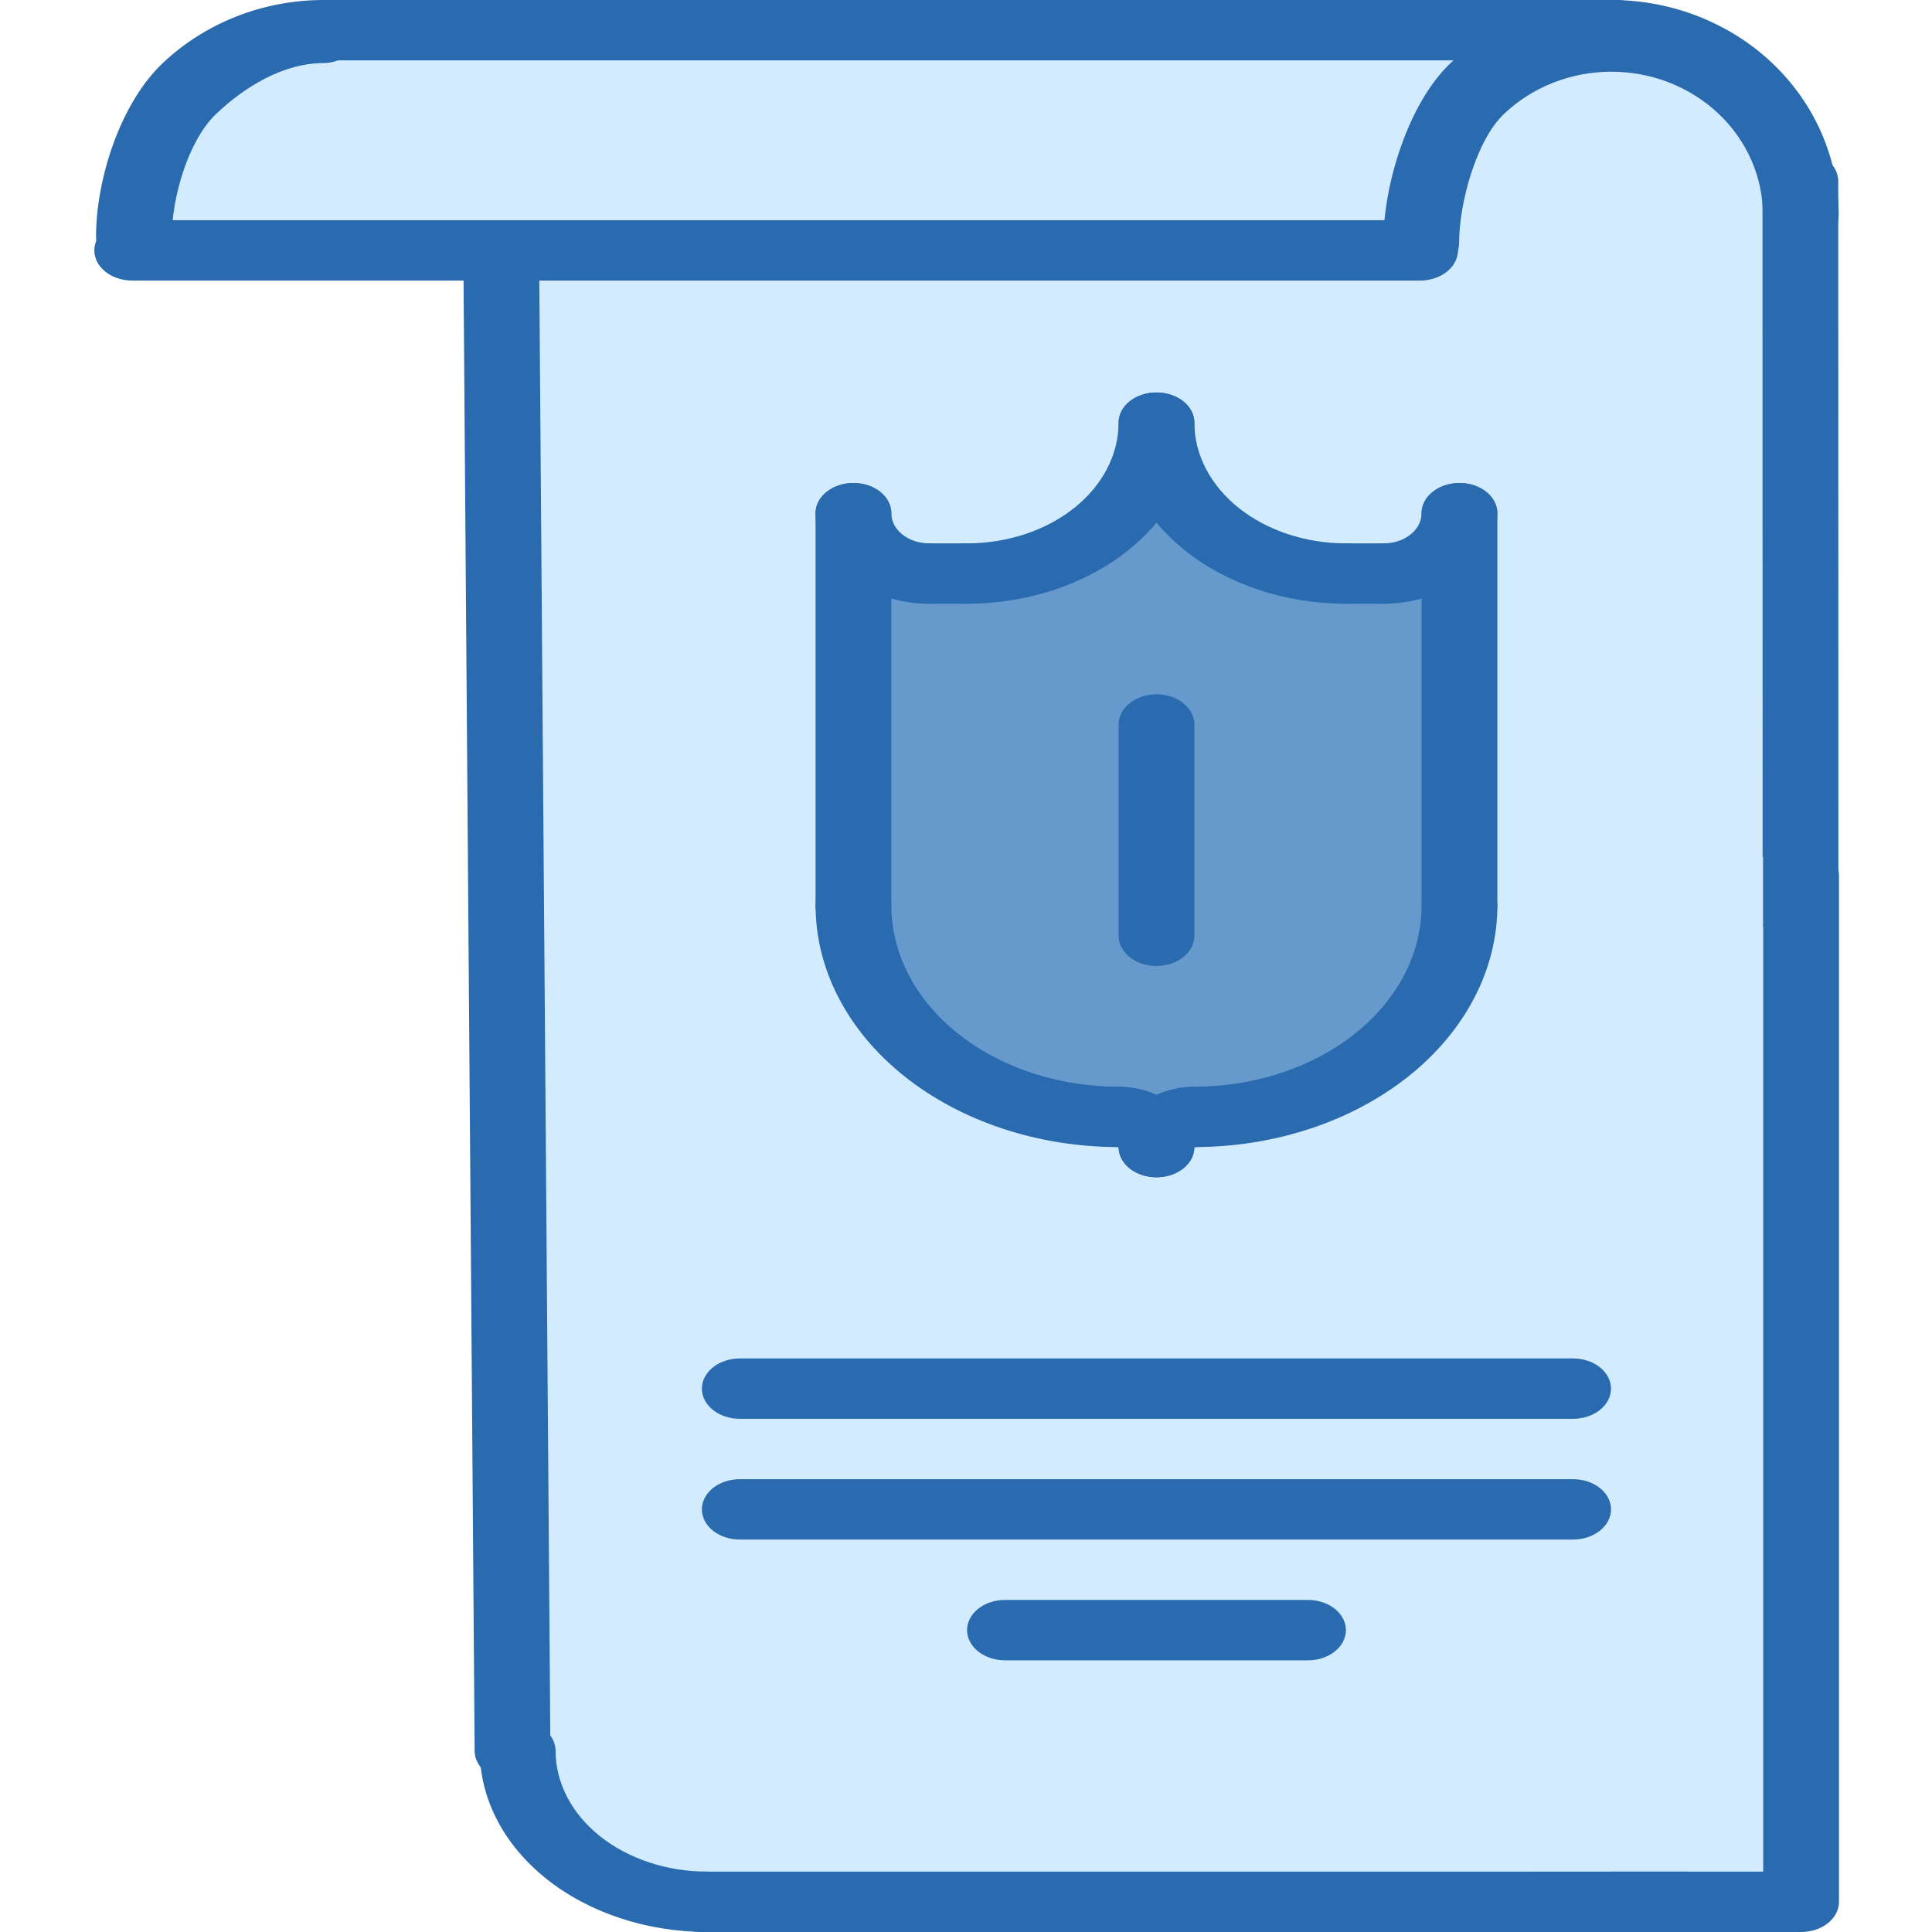 <svg width="512" height="512" viewBox="0 0 512 512" fill="none" xmlns="http://www.w3.org/2000/svg">
<path d="M417.1 256L416.899 400L416.799 504H185.997C172.686 503.996 159.921 499.781 150.509 492.28C141.096 484.779 135.806 474.607 135.801 464V48H376.743C376.743 37.391 382.031 27.217 391.445 19.716C400.858 12.214 413.626 8 426.939 8C440.251 8 453.019 12.214 462.433 19.716C471.846 27.217 477.135 37.391 477.135 48V232.08L417.1 256ZM386.782 240V136C386.791 138.103 386.278 140.187 385.272 142.132C384.266 144.076 382.788 145.843 380.921 147.33C379.055 148.817 376.838 149.995 374.398 150.797C371.958 151.598 369.343 152.007 366.703 152H356.664C343.353 151.996 330.588 147.781 321.175 140.28C311.763 132.779 306.473 122.607 306.468 112C306.474 117.254 305.18 122.458 302.659 127.313C300.139 132.168 296.442 136.58 291.779 140.295C287.117 144.01 281.581 146.956 275.488 148.965C269.396 150.973 262.865 152.005 256.272 152H246.233C243.596 152.001 240.985 151.587 238.548 150.783C236.112 149.979 233.898 148.801 232.034 147.315C230.169 145.829 228.69 144.065 227.681 142.124C226.672 140.182 226.154 138.101 226.154 136V240C226.148 247.356 227.961 254.64 231.49 261.437C235.019 268.233 240.195 274.409 246.722 279.61C253.249 284.811 260.999 288.936 269.528 291.748C278.057 294.561 287.198 296.005 296.429 296C299.089 296.006 301.638 296.851 303.519 298.35C305.4 299.849 306.46 301.88 306.468 304C306.476 301.88 307.536 299.849 309.417 298.35C311.298 296.851 313.847 296.006 316.507 296C325.738 296.005 334.879 294.561 343.408 291.748C351.937 288.936 359.687 284.811 366.214 279.61C372.741 274.409 377.917 268.233 381.446 261.437C384.975 254.64 386.788 247.356 386.782 240Z" fill="#D3EBFF"/>
<path d="M477.335 496V504H446.917H416.799L416.899 400L417.1 256L477.135 232.08L477.335 232V408V496Z" fill="#D3EBFF"/>
<path d="M356.664 152H366.703C369.343 152.007 371.958 151.598 374.398 150.797C376.838 149.995 379.055 148.817 380.921 147.33C382.788 145.843 384.266 144.076 385.272 142.132C386.278 140.187 386.791 138.103 386.782 136V240C386.789 247.356 384.975 254.64 381.446 261.437C377.917 268.233 372.741 274.409 366.214 279.61C359.687 284.811 351.937 288.936 343.408 291.748C334.879 294.561 325.738 296.005 316.507 296C313.847 296.006 311.298 296.851 309.417 298.35C307.536 299.849 306.476 301.88 306.468 304C306.46 301.88 305.4 299.849 303.519 298.35C301.638 296.851 299.089 296.006 296.429 296C287.198 296.005 278.057 294.561 269.528 291.748C260.999 288.936 253.249 284.811 246.722 279.61C240.195 274.409 235.019 268.233 231.49 261.437C227.961 254.64 226.148 247.356 226.154 240V136C226.154 138.101 226.672 140.182 227.681 142.124C228.69 144.065 230.169 145.829 232.034 147.315C233.898 148.801 236.112 149.979 238.548 150.783C240.985 151.587 243.596 152.001 246.233 152H256.272C262.866 152.005 269.396 150.973 275.488 148.965C281.581 146.956 287.117 144.01 291.779 140.295C296.442 136.58 300.139 132.168 302.659 127.313C305.18 122.458 306.474 117.254 306.468 112C306.473 122.607 311.763 132.779 321.176 140.28C330.588 147.781 343.353 151.996 356.664 152Z" fill="#6699CC"/>
<path d="M85.706 7.529H427.039C413.728 7.535 400.963 13.751 391.551 24.811C382.138 35.87 376.848 50.869 376.843 66.51H35.51C35.515 50.869 40.805 35.87 50.217 24.811C59.63 13.751 72.395 7.535 85.706 7.529Z" fill="#D3EBFF"/>
<path d="M35.493 72.123C34.175 72.124 32.869 71.878 31.65 71.401C30.432 70.924 29.325 70.224 28.392 69.342C27.46 68.459 26.72 67.412 26.216 66.258C25.712 65.105 25.452 63.87 25.453 62.621C25.471 47.507 31.84 27.403 43.134 16.716C54.427 6.028 69.74 0.016 85.711 0C88.374 0 90.927 1.001 92.81 2.783C94.693 4.565 95.751 4.694 95.751 7.214C95.751 9.734 94.693 12.151 92.81 13.933C90.927 15.715 88.374 16.716 85.711 16.716C75.063 16.726 64.854 23.02 57.325 30.145C49.796 37.271 45.544 52.545 45.533 62.621C45.534 63.87 45.275 65.105 44.77 66.258C44.266 67.412 43.527 68.459 42.594 69.342C41.662 70.224 40.555 70.924 39.336 71.401C38.118 71.878 36.812 72.124 35.493 72.123ZM477.234 66.51C475.916 66.51 474.61 66.265 473.391 65.788C472.173 65.311 471.066 64.611 470.133 63.728C469.201 62.846 468.461 61.798 467.957 60.645C467.453 59.492 467.193 58.256 467.194 57.008C467.194 46.929 462.963 37.262 455.432 30.134C447.9 23.007 437.685 19.003 427.034 19.003C416.383 19.003 406.168 23.007 398.636 30.134C391.105 37.262 386.686 54.104 386.686 64.183C386.686 66.703 385.628 69.12 383.745 70.902C381.862 72.684 379.308 73.685 376.646 73.685C373.983 73.685 371.429 72.684 369.546 70.902C367.663 69.12 366.605 66.703 366.605 64.183C366.605 49.064 373.14 27.389 384.438 16.697C395.735 6.006 411.057 0 427.034 0C443.011 0 458.333 6.006 469.63 16.697C480.928 27.389 487.274 41.889 487.274 57.008C487.275 58.256 487.016 59.492 486.512 60.645C486.007 61.798 485.268 62.846 484.335 63.728C483.403 64.611 482.296 65.311 481.077 65.788C479.859 66.265 478.553 66.51 477.234 66.51Z" fill="#296BAE"/>
<path d="M428.294 16H257.647H87C84.337 16 81.784 15.157 79.901 13.657C78.019 12.157 76.961 10.122 76.961 8C76.961 5.878 78.019 3.843 79.901 2.343C81.784 0.843 84.337 0 87 0H428.294C430.957 0 433.51 0.843 435.393 2.343C437.276 3.843 438.333 5.878 438.333 8C438.333 10.122 437.276 12.157 435.393 13.657C433.51 15.157 430.957 16 428.294 16ZM376.333 74.353H35.039C32.377 74.353 29.823 73.51 27.94 72.01C26.058 70.51 25 68.475 25 66.353C25 64.231 26.058 62.196 27.94 60.696C29.823 59.196 32.377 58.353 35.039 58.353H376.333C378.996 58.353 381.549 59.196 383.432 60.696C385.315 62.196 386.372 64.231 386.372 66.353C386.372 68.475 385.315 70.51 383.432 72.01C381.549 73.51 378.996 74.353 376.333 74.353ZM187.392 512C171.422 511.986 156.111 506.925 144.819 497.926C133.526 488.927 127.174 476.726 127.157 464C127.157 461.878 128.215 459.843 130.097 458.343C131.98 456.843 134.533 456 137.196 456C139.859 456 142.412 456.843 144.295 458.343C146.178 459.843 147.235 461.878 147.235 464C147.246 472.484 151.48 480.619 159.009 486.618C166.537 492.617 176.745 495.992 187.392 496C190.055 496 192.608 496.843 194.491 498.343C196.374 499.843 197.431 501.878 197.431 504C197.431 506.122 196.374 508.157 194.491 509.657C192.608 511.157 190.055 512 187.392 512Z" fill="#296BAE"/>
<path d="M446.882 512H186.039C183.377 512 180.823 511.157 178.94 509.657C177.058 508.157 176 506.122 176 504C176 501.878 177.058 499.843 178.94 498.343C180.823 496.843 183.377 496 186.039 496H446.882C449.545 496 452.098 496.843 453.981 498.343C455.864 499.843 456.921 501.878 456.921 504C456.921 506.122 455.864 508.157 453.981 509.657C452.098 511.157 449.545 512 446.882 512ZM477.157 252.07C474.494 252.07 471.941 251.227 470.058 249.727C468.175 248.227 467.118 246.192 467.118 244.07L467.078 48C467.078 45.878 468.136 43.843 470.019 42.343C471.901 40.843 474.455 40 477.118 40C479.78 40 482.334 40.843 484.216 42.343C486.099 43.843 487.157 45.878 487.157 48L487.196 244.07C487.196 246.192 486.138 248.227 484.255 249.727C482.373 251.227 479.819 252.07 477.157 252.07ZM135.824 472C134.505 472.001 133.199 471.794 131.981 471.392C130.762 470.99 129.655 470.401 128.723 469.658C127.791 468.915 127.051 468.033 126.547 467.062C126.043 466.091 125.784 465.051 125.784 464L122.846 74.667C122.846 72.545 123.903 70.51 125.786 69.01C127.669 67.51 130.222 66.667 132.885 66.667C135.547 66.667 138.101 67.51 139.984 69.01C141.866 70.51 142.924 72.545 142.924 74.667L145.863 464C145.863 465.051 145.604 466.091 145.1 467.062C144.596 468.033 143.856 468.915 142.924 469.658C141.992 470.401 140.885 470.99 139.666 471.392C138.448 471.794 137.142 472.001 135.824 472ZM356.676 160C340.708 159.987 325.398 154.926 314.106 145.929C302.813 136.932 296.461 124.733 296.441 112.008C296.441 109.886 297.499 107.851 299.381 106.351C301.264 104.851 303.818 104.008 306.48 104.008C309.143 104.008 311.696 104.851 313.579 106.351C315.462 107.851 316.519 109.886 316.519 112.008C316.532 120.491 320.767 128.624 328.296 134.621C335.824 140.619 346.031 143.992 356.676 144C359.339 144 361.892 144.843 363.775 146.343C365.658 147.843 366.716 149.878 366.716 152C366.716 154.122 365.658 156.157 363.775 157.657C361.892 159.157 359.339 160 356.676 160Z" fill="#296BAE"/>
<path d="M256.294 160C253.631 160 251.078 159.157 249.195 157.657C247.313 156.157 246.255 154.122 246.255 152C246.255 149.878 247.313 147.843 249.195 146.343C251.078 144.843 253.631 144 256.294 144C266.938 143.99 277.142 140.617 284.669 134.619C292.195 128.621 296.429 120.49 296.441 112.008C296.441 109.886 297.499 107.851 299.381 106.351C301.264 104.851 303.818 104.008 306.48 104.008C309.143 104.008 311.696 104.851 313.579 106.351C315.462 107.851 316.519 109.886 316.519 112.008C316.5 124.732 310.149 136.93 298.859 145.927C287.568 154.924 272.261 159.985 256.294 160Z" fill="#296BAE"/>
<path d="M246.245 160C238.26 159.993 230.605 157.462 224.958 152.963C219.312 148.464 216.136 142.363 216.127 136C216.127 133.878 217.185 131.843 219.068 130.343C220.951 128.843 223.504 128 226.167 128C228.829 128 231.383 128.843 233.265 130.343C235.148 131.843 236.206 133.878 236.206 136C236.208 138.121 237.266 140.155 239.148 141.655C241.031 143.155 243.583 143.999 246.245 144C248.908 144 251.461 144.843 253.344 146.343C255.227 147.843 256.284 149.878 256.284 152C256.284 154.122 255.227 156.157 253.344 157.657C251.461 159.157 248.908 160 246.245 160Z" fill="#296BAE"/>
<path d="M256.284 160H246.245C243.583 160 241.029 159.157 239.146 157.657C237.264 156.157 236.206 154.122 236.206 152C236.206 149.878 237.264 147.843 239.146 146.343C241.029 144.843 243.583 144 246.245 144H256.284C258.947 144 261.5 144.843 263.383 146.343C265.266 147.843 266.324 149.878 266.324 152C266.324 154.122 265.266 156.157 263.383 157.657C261.5 159.157 258.947 160 256.284 160Z" fill="#296BAE"/>
<path d="M226.167 247.992C224.848 247.993 223.542 247.786 222.324 247.384C221.106 246.982 219.999 246.393 219.066 245.65C218.134 244.907 217.394 244.025 216.89 243.054C216.386 242.083 216.127 241.043 216.127 239.992V136C216.127 133.878 217.185 131.843 219.068 130.343C220.951 128.843 223.504 128 226.167 128C228.829 128 231.383 128.843 233.265 130.343C235.148 131.843 236.206 133.878 236.206 136V239.992C236.207 241.043 235.947 242.083 235.443 243.054C234.939 244.025 234.2 244.907 233.267 245.65C232.335 246.393 231.228 246.982 230.009 247.384C228.791 247.786 227.485 247.993 226.167 247.992ZM306.48 311.992C305.162 311.993 303.856 311.786 302.638 311.384C301.419 310.982 300.312 310.393 299.38 309.65C298.447 308.907 297.708 308.025 297.204 307.054C296.7 306.083 296.44 305.043 296.441 303.992C296.448 299.75 298.566 295.684 302.33 292.684C306.094 289.685 311.197 287.997 316.52 287.992C319.182 287.992 321.736 288.835 323.618 290.335C325.501 291.835 326.559 293.87 326.559 295.992C326.559 298.114 325.501 300.149 323.618 301.649C321.736 303.149 319.182 303.992 316.52 303.992C316.52 305.043 316.261 306.083 315.757 307.054C315.253 308.025 314.513 308.907 313.581 309.65C312.648 310.393 311.541 310.982 310.323 311.384C309.105 311.786 307.799 311.993 306.48 311.992Z" fill="#296BAE"/>
<path d="M306.48 311.992C305.162 311.993 303.856 311.786 302.638 311.384C301.419 310.983 300.312 310.393 299.38 309.65C298.447 308.907 297.708 308.025 297.204 307.054C296.699 306.083 296.44 305.043 296.441 303.992V303.976C295.124 303.976 293.82 303.769 292.603 303.368C291.386 302.966 290.281 302.377 289.349 301.635C288.418 300.893 287.679 300.012 287.175 299.042C286.671 298.073 286.412 297.034 286.412 295.984C286.412 294.935 286.671 293.895 287.175 292.926C287.679 291.956 288.418 291.075 289.349 290.333C290.281 289.591 291.386 289.002 292.603 288.6C293.82 288.199 295.124 287.992 296.441 287.992C301.764 287.998 306.867 289.685 310.631 292.684C314.395 295.684 316.513 299.75 316.519 303.992C316.52 305.043 316.261 306.083 315.757 307.054C315.253 308.025 314.513 308.907 313.581 309.65C312.648 310.393 311.541 310.983 310.323 311.384C309.105 311.786 307.799 311.993 306.48 311.992Z" fill="#296BAE"/>
<path d="M296.441 303.992C275.15 303.974 254.738 297.226 239.683 285.229C224.628 273.232 216.16 256.966 216.137 240C216.137 237.878 217.195 235.843 219.078 234.343C220.96 232.843 223.514 232 226.176 232C228.839 232 231.392 232.843 233.275 234.343C235.158 235.843 236.216 237.878 236.216 240C236.235 252.724 242.586 264.922 253.876 273.919C265.166 282.916 280.474 287.977 296.441 287.992C299.103 287.992 301.657 288.835 303.54 290.335C305.422 291.835 306.48 293.87 306.48 295.992C306.48 298.114 305.422 300.149 303.54 301.649C301.657 303.149 299.104 303.992 296.441 303.992ZM366.696 160C364.033 160 361.48 159.157 359.597 157.657C357.714 156.157 356.657 154.122 356.657 152C356.657 149.878 357.714 147.843 359.597 146.343C361.48 144.843 364.033 144 366.696 144C369.358 143.999 371.91 143.155 373.793 141.655C375.675 140.155 376.733 138.121 376.735 136C376.735 133.878 377.793 131.843 379.676 130.343C381.558 128.843 384.112 128 386.774 128C389.437 128 391.99 128.843 393.873 130.343C395.756 131.843 396.814 133.878 396.814 136C396.805 142.363 393.629 148.464 387.983 152.963C382.336 157.462 374.681 159.993 366.696 160Z" fill="#296BAE"/>
<path d="M366.696 160H356.677C354.014 160 351.461 159.157 349.578 157.657C347.695 156.157 346.638 154.122 346.638 152C346.638 149.878 347.695 147.843 349.578 146.343C351.461 144.843 354.014 144 356.677 144H366.696C369.358 144 371.912 144.843 373.795 146.343C375.677 147.843 376.735 149.878 376.735 152C376.735 154.122 375.677 156.157 373.795 157.657C371.912 159.157 369.358 160 366.696 160Z" fill="#296BAE"/>
<path d="M386.774 247.992C385.456 247.993 384.15 247.786 382.932 247.384C381.713 246.982 380.606 246.393 379.674 245.65C378.741 244.907 378.002 244.025 377.498 243.054C376.994 242.083 376.734 241.043 376.735 239.992V136C376.735 133.878 377.793 131.843 379.676 130.343C381.558 128.843 384.112 128 386.774 128C389.437 128 391.99 128.843 393.873 130.343C395.756 131.843 396.814 133.878 396.814 136V239.992C396.814 241.043 396.555 242.083 396.051 243.054C395.547 244.025 394.807 244.907 393.875 245.65C392.942 246.393 391.835 246.982 390.617 247.384C389.399 247.786 388.093 247.993 386.774 247.992Z" fill="#296BAE"/>
<path fill-rule="evenodd" clip-rule="evenodd" d="M407.039 255.992L406.736 496H426.814L427.108 260.945L467.274 244.945V227.054L412.588 248.843C410.92 249.506 409.518 250.526 408.537 251.789C407.557 253.051 407.038 254.507 407.039 255.992Z" fill="#D3EBFF"/>
<path d="M416.765 512H477.314C478.632 512.001 479.938 511.794 481.156 511.392C482.375 510.99 483.482 510.401 484.414 509.658C485.347 508.915 486.086 508.033 486.59 507.062C487.094 506.091 487.354 505.051 487.353 504V232C487.352 230.636 486.914 229.296 486.081 228.105C485.247 226.914 484.046 225.913 482.59 225.196C481.135 224.479 479.474 224.071 477.764 224.009C476.055 223.947 474.354 224.234 472.824 224.843L467.274 227.054V244.945V496H426.814H406.736L406.725 503.992C406.724 505.043 406.983 506.084 407.487 507.056C407.991 508.027 408.731 508.91 409.663 509.653C410.595 510.397 411.702 510.987 412.921 511.39C414.139 511.792 415.446 512 416.765 512Z" fill="#296BAE"/>
<path d="M316.52 303.992C313.857 303.992 311.304 303.149 309.421 301.649C307.538 300.149 306.48 298.114 306.48 295.992C306.48 293.87 307.538 291.835 309.421 290.335C311.304 288.835 313.857 287.992 316.52 287.992C332.487 287.977 347.794 282.916 359.084 273.919C370.375 264.922 376.726 252.724 376.745 240C376.745 237.878 377.803 235.843 379.685 234.343C381.568 232.843 384.122 232 386.784 232C389.447 232 392 232.843 393.883 234.343C395.766 235.843 396.823 237.878 396.823 240C396.801 256.966 388.333 273.232 373.278 285.229C358.223 297.226 337.811 303.974 316.52 303.992ZM306.48 255.992C305.162 255.993 303.856 255.786 302.638 255.384C301.419 254.982 300.312 254.393 299.38 253.65C298.448 252.907 297.708 252.025 297.204 251.054C296.7 250.083 296.44 249.043 296.441 247.992V192C296.441 189.878 297.499 187.843 299.382 186.343C301.264 184.843 303.818 184 306.48 184C309.143 184 311.696 184.843 313.579 186.343C315.462 187.843 316.52 189.878 316.52 192V247.992C316.52 249.043 316.261 250.083 315.757 251.054C315.253 252.025 314.513 252.907 313.581 253.65C312.649 254.393 311.541 254.982 310.323 255.384C309.105 255.786 307.799 255.993 306.48 255.992ZM416.892 376H196.049C193.386 376 190.833 375.157 188.95 373.657C187.068 372.157 186.01 370.122 186.01 368C186.01 365.878 187.068 363.843 188.95 362.343C190.833 360.843 193.386 360 196.049 360H416.892C419.555 360 422.108 360.843 423.991 362.343C425.874 363.843 426.931 365.878 426.931 368C426.931 370.122 425.874 372.157 423.991 373.657C422.108 375.157 419.555 376 416.892 376ZM416.892 408H196.049C193.386 408 190.833 407.157 188.95 405.657C187.068 404.157 186.01 402.122 186.01 400C186.01 397.878 187.068 395.843 188.95 394.343C190.833 392.843 193.386 392 196.049 392H416.892C419.555 392 422.108 392.843 423.991 394.343C425.874 395.843 426.931 397.878 426.931 400C426.931 402.122 425.874 404.157 423.991 405.657C422.108 407.157 419.555 408 416.892 408ZM346.637 440H266.324C263.661 440 261.107 439.157 259.225 437.657C257.342 436.157 256.284 434.122 256.284 432C256.284 429.878 257.342 427.843 259.225 426.343C261.107 424.843 263.661 424 266.324 424H346.637C349.3 424 351.853 424.843 353.736 426.343C355.619 427.843 356.676 429.878 356.676 432C356.676 434.122 355.619 436.157 353.736 437.657C351.853 439.157 349.3 440 346.637 440Z" fill="#296BAE"/>
</svg>
